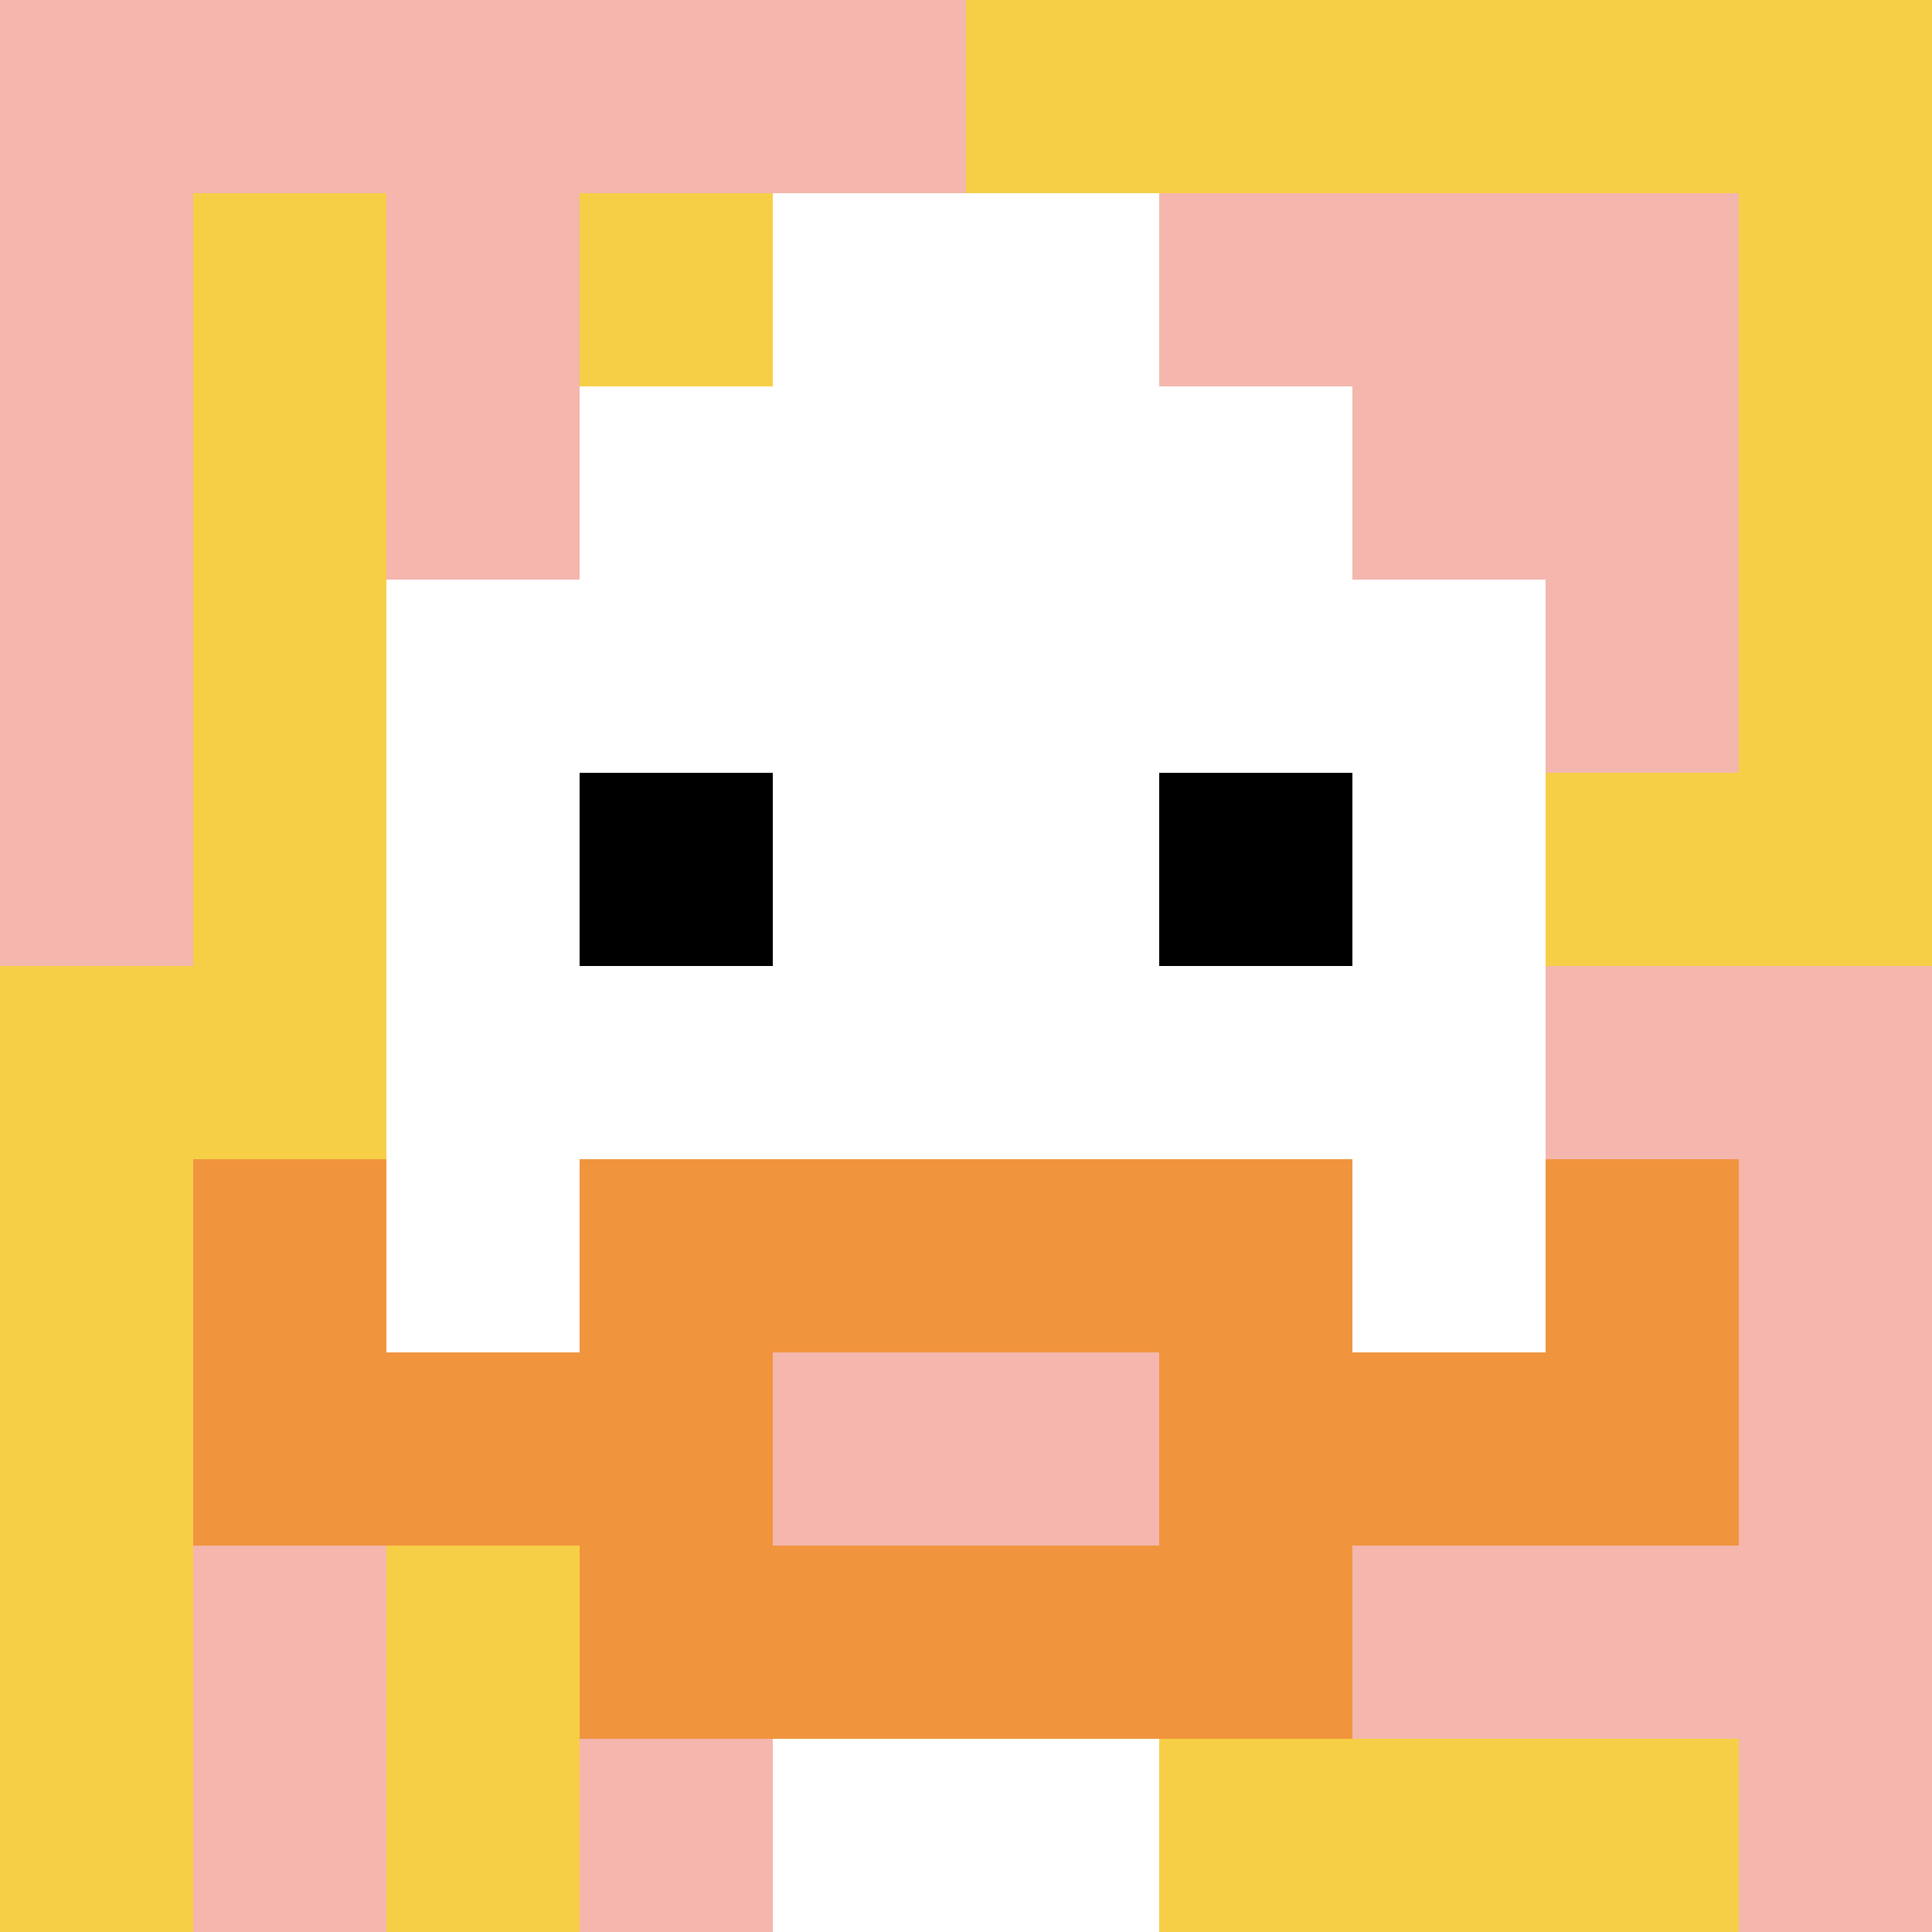 <svg xmlns="http://www.w3.org/2000/svg" version="1.1" width="722" height="722"><title>'goose-pfp-943632' by Dmitri Cherniak</title><desc>seed=943632
backgroundColor=#ffffff
padding=0
innerPadding=0
timeout=800
dimension=1
border=false
Save=function(){return n.handleSave()}
frame=259

Rendered at Mon Sep 16 2024 01:26:54 GMT+0930 (Australian Central Standard Time)
Generated in &lt;1ms
</desc><defs></defs><rect width="100%" height="100%" fill="#ffffff"></rect><g><g id="0-0"><rect x="0" y="0" height="722" width="722" fill="#F7CF46"></rect><g><rect id="0-0-0-0-5-1" x="0" y="0" width="361" height="72.2" fill="#F4B6AD"></rect><rect id="0-0-0-0-1-5" x="0" y="0" width="72.2" height="361" fill="#F4B6AD"></rect><rect id="0-0-2-0-1-5" x="144.4" y="0" width="72.2" height="361" fill="#F4B6AD"></rect><rect id="0-0-4-0-1-5" x="288.8" y="0" width="72.2" height="361" fill="#F4B6AD"></rect><rect id="0-0-6-1-3-3" x="433.2" y="72.2" width="216.6" height="216.6" fill="#F4B6AD"></rect><rect id="0-0-1-6-1-4" x="72.2" y="433.2" width="72.2" height="288.8" fill="#F4B6AD"></rect><rect id="0-0-3-6-1-4" x="216.6" y="433.2" width="72.2" height="288.8" fill="#F4B6AD"></rect><rect id="0-0-5-5-5-1" x="361" y="361" width="361" height="72.2" fill="#F4B6AD"></rect><rect id="0-0-5-8-5-1" x="361" y="577.6" width="361" height="72.2" fill="#F4B6AD"></rect><rect id="0-0-5-5-1-5" x="361" y="361" width="72.2" height="361" fill="#F4B6AD"></rect><rect id="0-0-9-5-1-5" x="649.8" y="361" width="72.2" height="361" fill="#F4B6AD"></rect></g><g><rect id="0-0-3-2-4-7" x="216.6" y="144.4" width="288.8" height="505.4" fill="#ffffff"></rect><rect id="0-0-2-3-6-5" x="144.4" y="216.6" width="433.2" height="361" fill="#ffffff"></rect><rect id="0-0-4-8-2-2" x="288.8" y="577.6" width="144.4" height="144.4" fill="#ffffff"></rect><rect id="0-0-1-7-8-1" x="72.2" y="505.4" width="577.6" height="72.2" fill="#F0943E"></rect><rect id="0-0-3-6-4-3" x="216.6" y="433.2" width="288.8" height="216.6" fill="#F0943E"></rect><rect id="0-0-4-7-2-1" x="288.8" y="505.4" width="144.4" height="72.2" fill="#F4B6AD"></rect><rect id="0-0-1-6-1-2" x="72.2" y="433.2" width="72.2" height="144.4" fill="#F0943E"></rect><rect id="0-0-8-6-1-2" x="577.6" y="433.2" width="72.2" height="144.4" fill="#F0943E"></rect><rect id="0-0-3-4-1-1" x="216.6" y="288.8" width="72.2" height="72.2" fill="#000000"></rect><rect id="0-0-6-4-1-1" x="433.2" y="288.8" width="72.2" height="72.2" fill="#000000"></rect><rect id="0-0-4-1-2-2" x="288.8" y="72.2" width="144.4" height="144.4" fill="#ffffff"></rect></g><rect x="0" y="0" stroke="white" stroke-width="0" height="722" width="722" fill="none"></rect></g></g></svg>